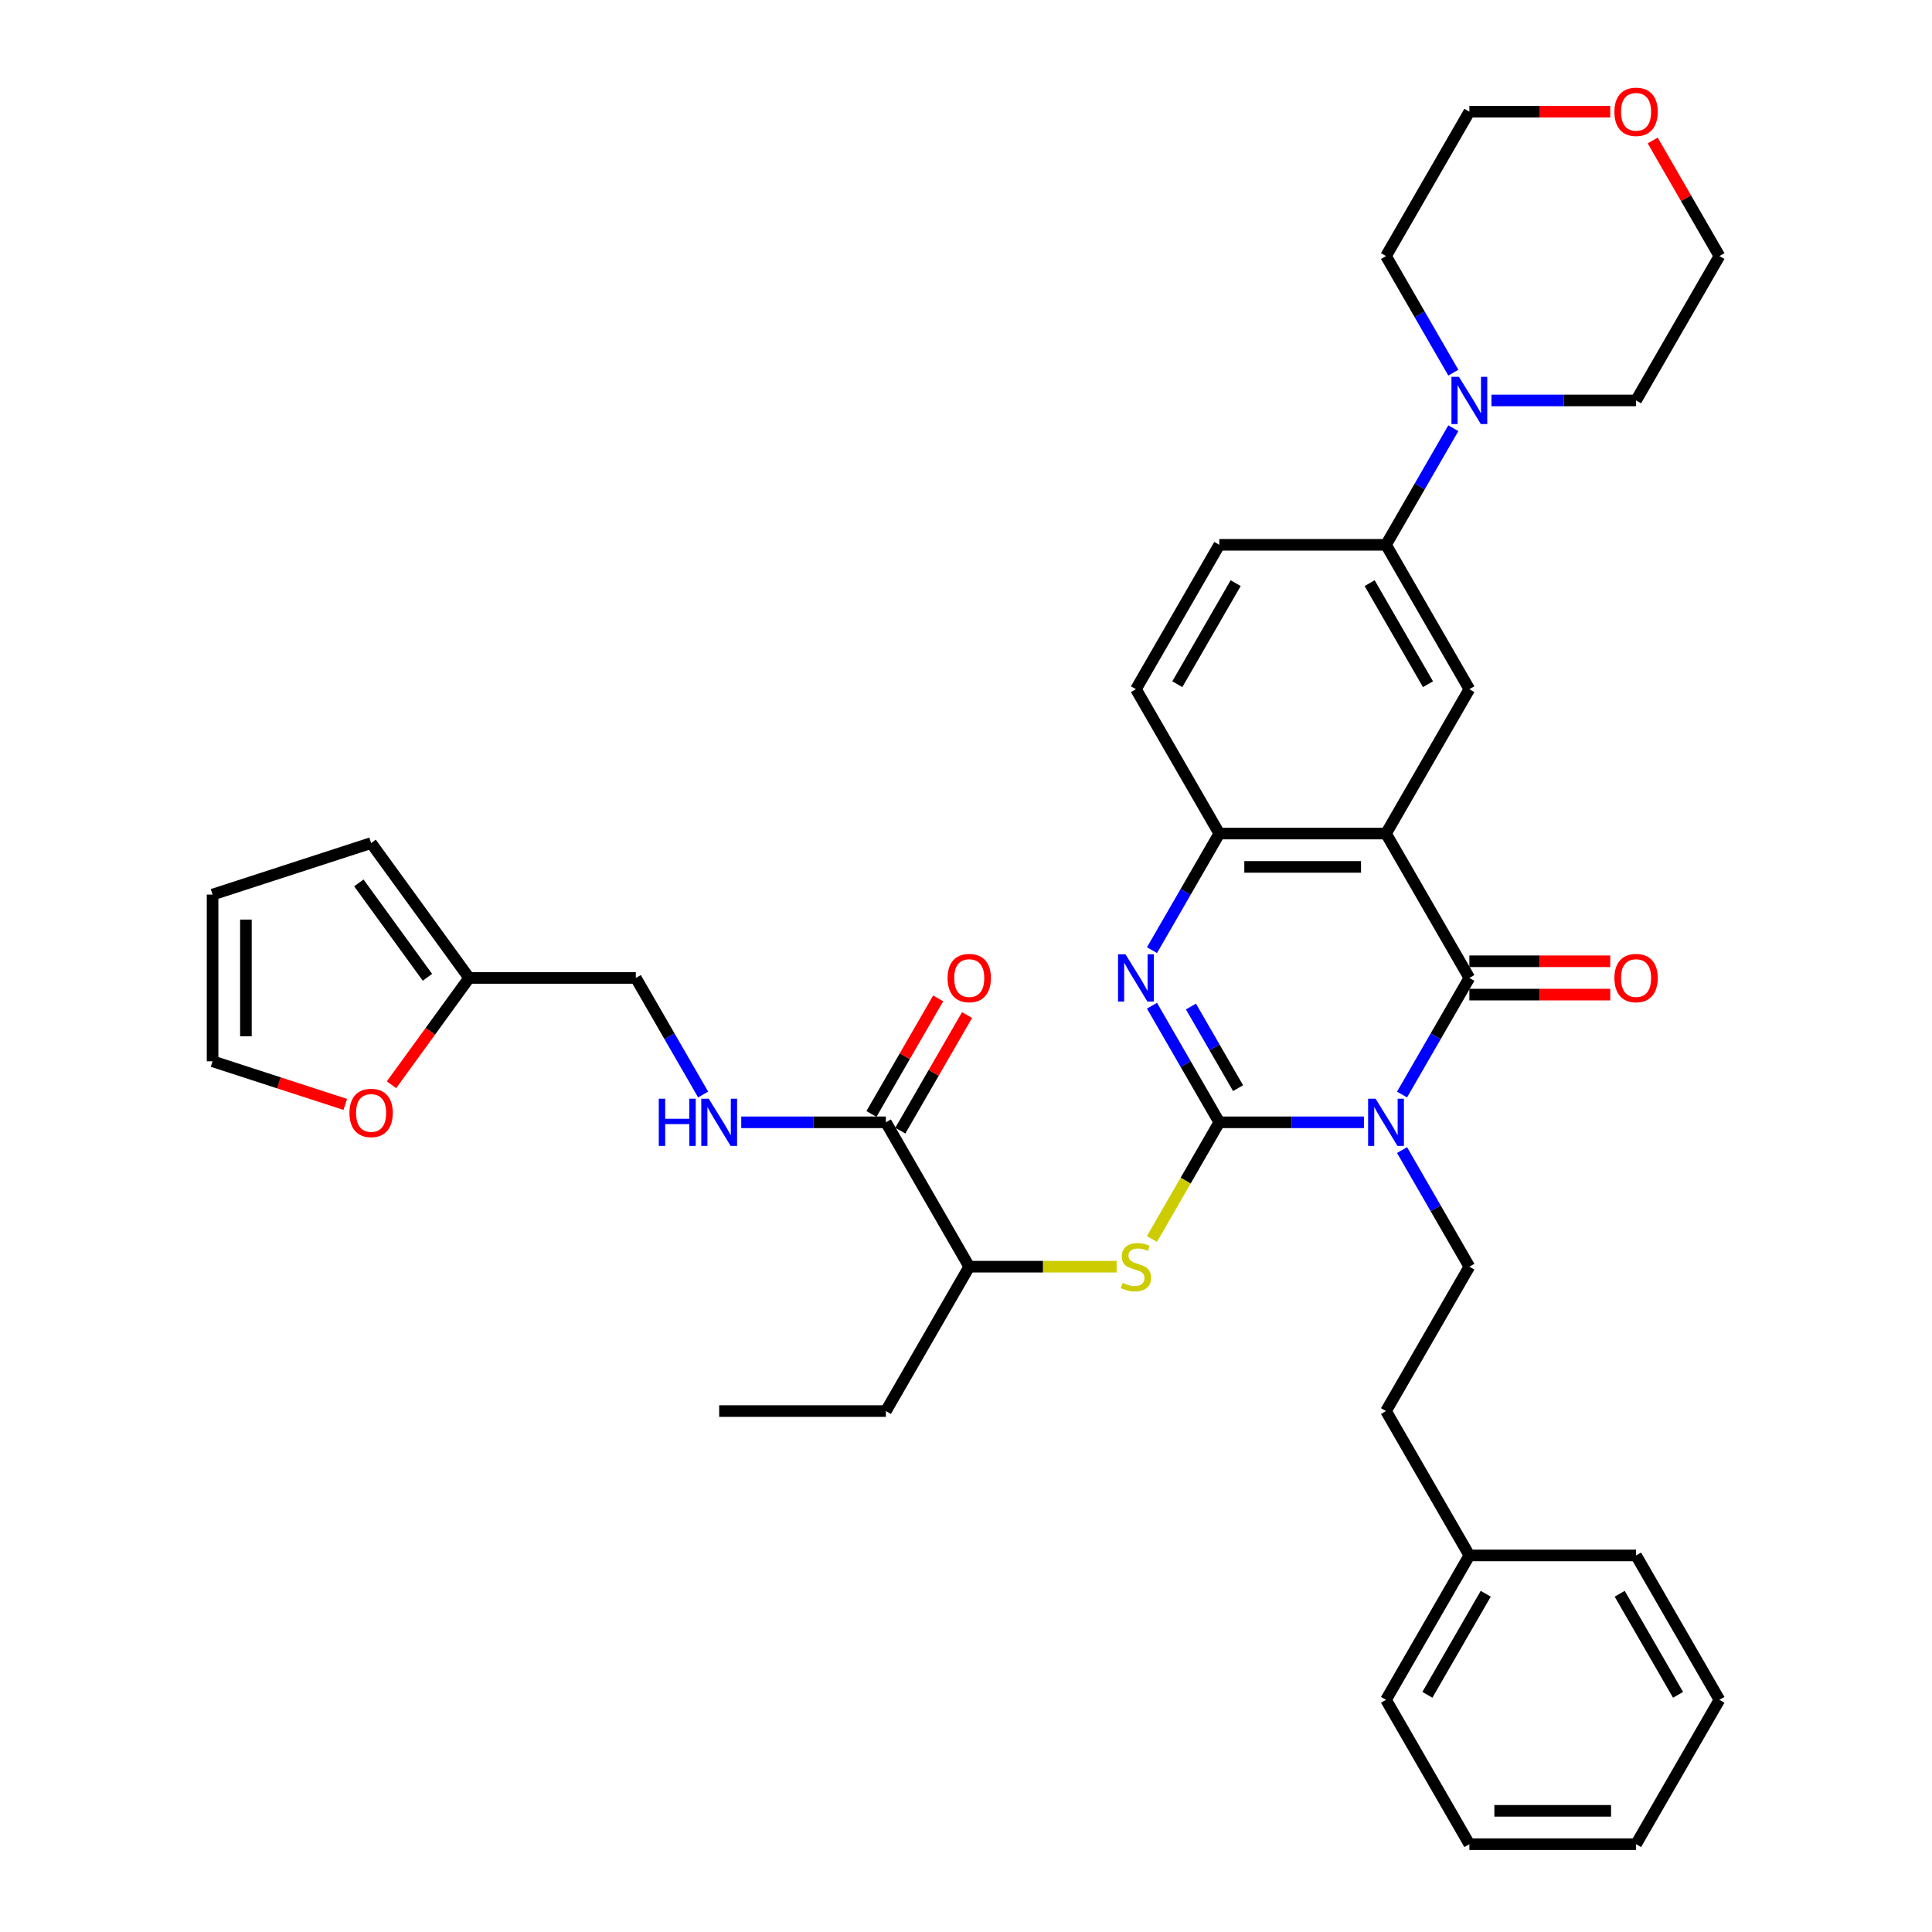 <?xml version='1.0' encoding='iso-8859-1'?>
<svg version='1.1' baseProfile='full'
              xmlns='http://www.w3.org/2000/svg'
                      xmlns:rdkit='http://www.rdkit.org/xml'
                      xmlns:xlink='http://www.w3.org/1999/xlink'
                  xml:space='preserve'
width='1000px' height='1000px' viewBox='0 0 1000 1000'>
<!-- END OF HEADER -->
<rect style='opacity:1.0;fill:#FFFFFF;stroke:none' width='1000' height='1000' x='0' y='0'> </rect>
<path class='bond-0' d='M 705.972,580.906 L 668.54,580.906' style='fill:none;fill-rule:evenodd;stroke:#0000FF;stroke-width:6px;stroke-linecap:butt;stroke-linejoin:miter;stroke-opacity:1' />
<path class='bond-0' d='M 668.54,580.906 L 631.108,580.906' style='fill:none;fill-rule:evenodd;stroke:#000000;stroke-width:6px;stroke-linecap:butt;stroke-linejoin:miter;stroke-opacity:1' />
<path class='bond-1' d='M 725.696,566.53 L 743.119,536.354' style='fill:none;fill-rule:evenodd;stroke:#0000FF;stroke-width:6px;stroke-linecap:butt;stroke-linejoin:miter;stroke-opacity:1' />
<path class='bond-1' d='M 743.119,536.354 L 760.541,506.178' style='fill:none;fill-rule:evenodd;stroke:#000000;stroke-width:6px;stroke-linecap:butt;stroke-linejoin:miter;stroke-opacity:1' />
<path class='bond-8' d='M 725.696,595.282 L 743.119,625.458' style='fill:none;fill-rule:evenodd;stroke:#0000FF;stroke-width:6px;stroke-linecap:butt;stroke-linejoin:miter;stroke-opacity:1' />
<path class='bond-8' d='M 743.119,625.458 L 760.541,655.634' style='fill:none;fill-rule:evenodd;stroke:#000000;stroke-width:6px;stroke-linecap:butt;stroke-linejoin:miter;stroke-opacity:1' />
<path class='bond-3' d='M 631.108,580.906 L 613.686,550.73' style='fill:none;fill-rule:evenodd;stroke:#000000;stroke-width:6px;stroke-linecap:butt;stroke-linejoin:miter;stroke-opacity:1' />
<path class='bond-3' d='M 613.686,550.73 L 596.264,520.554' style='fill:none;fill-rule:evenodd;stroke:#0000FF;stroke-width:6px;stroke-linecap:butt;stroke-linejoin:miter;stroke-opacity:1' />
<path class='bond-3' d='M 640.827,563.224 L 628.632,542.101' style='fill:none;fill-rule:evenodd;stroke:#000000;stroke-width:6px;stroke-linecap:butt;stroke-linejoin:miter;stroke-opacity:1' />
<path class='bond-3' d='M 628.632,542.101 L 616.436,520.978' style='fill:none;fill-rule:evenodd;stroke:#0000FF;stroke-width:6px;stroke-linecap:butt;stroke-linejoin:miter;stroke-opacity:1' />
<path class='bond-5' d='M 631.108,580.906 L 613.676,611.099' style='fill:none;fill-rule:evenodd;stroke:#000000;stroke-width:6px;stroke-linecap:butt;stroke-linejoin:miter;stroke-opacity:1' />
<path class='bond-5' d='M 613.676,611.099 L 596.244,641.293' style='fill:none;fill-rule:evenodd;stroke:#CCCC00;stroke-width:6px;stroke-linecap:butt;stroke-linejoin:miter;stroke-opacity:1' />
<path class='bond-2' d='M 760.541,506.178 L 717.397,431.45' style='fill:none;fill-rule:evenodd;stroke:#000000;stroke-width:6px;stroke-linecap:butt;stroke-linejoin:miter;stroke-opacity:1' />
<path class='bond-13' d='M 760.541,514.807 L 796.998,514.807' style='fill:none;fill-rule:evenodd;stroke:#000000;stroke-width:6px;stroke-linecap:butt;stroke-linejoin:miter;stroke-opacity:1' />
<path class='bond-13' d='M 796.998,514.807 L 833.454,514.807' style='fill:none;fill-rule:evenodd;stroke:#FF0000;stroke-width:6px;stroke-linecap:butt;stroke-linejoin:miter;stroke-opacity:1' />
<path class='bond-13' d='M 760.541,497.549 L 796.998,497.549' style='fill:none;fill-rule:evenodd;stroke:#000000;stroke-width:6px;stroke-linecap:butt;stroke-linejoin:miter;stroke-opacity:1' />
<path class='bond-13' d='M 796.998,497.549 L 833.454,497.549' style='fill:none;fill-rule:evenodd;stroke:#FF0000;stroke-width:6px;stroke-linecap:butt;stroke-linejoin:miter;stroke-opacity:1' />
<path class='bond-4' d='M 717.397,431.45 L 631.108,431.45' style='fill:none;fill-rule:evenodd;stroke:#000000;stroke-width:6px;stroke-linecap:butt;stroke-linejoin:miter;stroke-opacity:1' />
<path class='bond-4' d='M 704.453,448.708 L 644.052,448.708' style='fill:none;fill-rule:evenodd;stroke:#000000;stroke-width:6px;stroke-linecap:butt;stroke-linejoin:miter;stroke-opacity:1' />
<path class='bond-6' d='M 717.397,431.45 L 760.541,356.723' style='fill:none;fill-rule:evenodd;stroke:#000000;stroke-width:6px;stroke-linecap:butt;stroke-linejoin:miter;stroke-opacity:1' />
<path class='bond-37' d='M 596.264,491.803 L 613.686,461.626' style='fill:none;fill-rule:evenodd;stroke:#0000FF;stroke-width:6px;stroke-linecap:butt;stroke-linejoin:miter;stroke-opacity:1' />
<path class='bond-37' d='M 613.686,461.626 L 631.108,431.45' style='fill:none;fill-rule:evenodd;stroke:#000000;stroke-width:6px;stroke-linecap:butt;stroke-linejoin:miter;stroke-opacity:1' />
<path class='bond-16' d='M 631.108,431.45 L 587.964,356.723' style='fill:none;fill-rule:evenodd;stroke:#000000;stroke-width:6px;stroke-linecap:butt;stroke-linejoin:miter;stroke-opacity:1' />
<path class='bond-12' d='M 577.972,655.634 L 539.824,655.634' style='fill:none;fill-rule:evenodd;stroke:#CCCC00;stroke-width:6px;stroke-linecap:butt;stroke-linejoin:miter;stroke-opacity:1' />
<path class='bond-12' d='M 539.824,655.634 L 501.676,655.634' style='fill:none;fill-rule:evenodd;stroke:#000000;stroke-width:6px;stroke-linecap:butt;stroke-linejoin:miter;stroke-opacity:1' />
<path class='bond-9' d='M 760.541,356.723 L 717.397,281.995' style='fill:none;fill-rule:evenodd;stroke:#000000;stroke-width:6px;stroke-linecap:butt;stroke-linejoin:miter;stroke-opacity:1' />
<path class='bond-9' d='M 739.124,354.142 L 708.923,301.833' style='fill:none;fill-rule:evenodd;stroke:#000000;stroke-width:6px;stroke-linecap:butt;stroke-linejoin:miter;stroke-opacity:1' />
<path class='bond-7' d='M 752.241,221.642 L 734.819,251.819' style='fill:none;fill-rule:evenodd;stroke:#0000FF;stroke-width:6px;stroke-linecap:butt;stroke-linejoin:miter;stroke-opacity:1' />
<path class='bond-7' d='M 734.819,251.819 L 717.397,281.995' style='fill:none;fill-rule:evenodd;stroke:#000000;stroke-width:6px;stroke-linecap:butt;stroke-linejoin:miter;stroke-opacity:1' />
<path class='bond-26' d='M 752.241,192.891 L 734.819,162.715' style='fill:none;fill-rule:evenodd;stroke:#0000FF;stroke-width:6px;stroke-linecap:butt;stroke-linejoin:miter;stroke-opacity:1' />
<path class='bond-26' d='M 734.819,162.715 L 717.397,132.539' style='fill:none;fill-rule:evenodd;stroke:#000000;stroke-width:6px;stroke-linecap:butt;stroke-linejoin:miter;stroke-opacity:1' />
<path class='bond-27' d='M 771.965,207.267 L 809.397,207.267' style='fill:none;fill-rule:evenodd;stroke:#0000FF;stroke-width:6px;stroke-linecap:butt;stroke-linejoin:miter;stroke-opacity:1' />
<path class='bond-27' d='M 809.397,207.267 L 846.829,207.267' style='fill:none;fill-rule:evenodd;stroke:#000000;stroke-width:6px;stroke-linecap:butt;stroke-linejoin:miter;stroke-opacity:1' />
<path class='bond-24' d='M 760.541,655.634 L 717.397,730.362' style='fill:none;fill-rule:evenodd;stroke:#000000;stroke-width:6px;stroke-linecap:butt;stroke-linejoin:miter;stroke-opacity:1' />
<path class='bond-20' d='M 717.397,281.995 L 631.108,281.995' style='fill:none;fill-rule:evenodd;stroke:#000000;stroke-width:6px;stroke-linecap:butt;stroke-linejoin:miter;stroke-opacity:1' />
<path class='bond-10' d='M 458.532,580.906 L 501.676,655.634' style='fill:none;fill-rule:evenodd;stroke:#000000;stroke-width:6px;stroke-linecap:butt;stroke-linejoin:miter;stroke-opacity:1' />
<path class='bond-11' d='M 458.532,580.906 L 421.1,580.906' style='fill:none;fill-rule:evenodd;stroke:#000000;stroke-width:6px;stroke-linecap:butt;stroke-linejoin:miter;stroke-opacity:1' />
<path class='bond-11' d='M 421.1,580.906 L 383.668,580.906' style='fill:none;fill-rule:evenodd;stroke:#0000FF;stroke-width:6px;stroke-linecap:butt;stroke-linejoin:miter;stroke-opacity:1' />
<path class='bond-17' d='M 466.004,585.221 L 483.277,555.303' style='fill:none;fill-rule:evenodd;stroke:#000000;stroke-width:6px;stroke-linecap:butt;stroke-linejoin:miter;stroke-opacity:1' />
<path class='bond-17' d='M 483.277,555.303 L 500.55,525.386' style='fill:none;fill-rule:evenodd;stroke:#FF0000;stroke-width:6px;stroke-linecap:butt;stroke-linejoin:miter;stroke-opacity:1' />
<path class='bond-17' d='M 451.059,576.592 L 468.332,546.674' style='fill:none;fill-rule:evenodd;stroke:#000000;stroke-width:6px;stroke-linecap:butt;stroke-linejoin:miter;stroke-opacity:1' />
<path class='bond-17' d='M 468.332,546.674 L 485.604,516.757' style='fill:none;fill-rule:evenodd;stroke:#FF0000;stroke-width:6px;stroke-linecap:butt;stroke-linejoin:miter;stroke-opacity:1' />
<path class='bond-23' d='M 363.944,566.53 L 346.521,536.354' style='fill:none;fill-rule:evenodd;stroke:#0000FF;stroke-width:6px;stroke-linecap:butt;stroke-linejoin:miter;stroke-opacity:1' />
<path class='bond-23' d='M 346.521,536.354 L 329.099,506.178' style='fill:none;fill-rule:evenodd;stroke:#000000;stroke-width:6px;stroke-linecap:butt;stroke-linejoin:miter;stroke-opacity:1' />
<path class='bond-30' d='M 501.676,655.634 L 458.532,730.362' style='fill:none;fill-rule:evenodd;stroke:#000000;stroke-width:6px;stroke-linecap:butt;stroke-linejoin:miter;stroke-opacity:1' />
<path class='bond-14' d='M 242.811,506.178 L 329.099,506.178' style='fill:none;fill-rule:evenodd;stroke:#000000;stroke-width:6px;stroke-linecap:butt;stroke-linejoin:miter;stroke-opacity:1' />
<path class='bond-15' d='M 242.811,506.178 L 222.724,533.826' style='fill:none;fill-rule:evenodd;stroke:#000000;stroke-width:6px;stroke-linecap:butt;stroke-linejoin:miter;stroke-opacity:1' />
<path class='bond-15' d='M 222.724,533.826 L 202.637,561.473' style='fill:none;fill-rule:evenodd;stroke:#FF0000;stroke-width:6px;stroke-linecap:butt;stroke-linejoin:miter;stroke-opacity:1' />
<path class='bond-18' d='M 242.811,506.178 L 192.092,436.37' style='fill:none;fill-rule:evenodd;stroke:#000000;stroke-width:6px;stroke-linecap:butt;stroke-linejoin:miter;stroke-opacity:1' />
<path class='bond-18' d='M 221.241,505.851 L 185.738,456.985' style='fill:none;fill-rule:evenodd;stroke:#000000;stroke-width:6px;stroke-linecap:butt;stroke-linejoin:miter;stroke-opacity:1' />
<path class='bond-19' d='M 178.717,571.641 L 144.372,560.482' style='fill:none;fill-rule:evenodd;stroke:#FF0000;stroke-width:6px;stroke-linecap:butt;stroke-linejoin:miter;stroke-opacity:1' />
<path class='bond-19' d='M 144.372,560.482 L 110.027,549.322' style='fill:none;fill-rule:evenodd;stroke:#000000;stroke-width:6px;stroke-linecap:butt;stroke-linejoin:miter;stroke-opacity:1' />
<path class='bond-38' d='M 587.964,356.723 L 631.108,281.995' style='fill:none;fill-rule:evenodd;stroke:#000000;stroke-width:6px;stroke-linecap:butt;stroke-linejoin:miter;stroke-opacity:1' />
<path class='bond-38' d='M 609.381,354.142 L 639.582,301.833' style='fill:none;fill-rule:evenodd;stroke:#000000;stroke-width:6px;stroke-linecap:butt;stroke-linejoin:miter;stroke-opacity:1' />
<path class='bond-21' d='M 192.092,436.37 L 110.027,463.034' style='fill:none;fill-rule:evenodd;stroke:#000000;stroke-width:6px;stroke-linecap:butt;stroke-linejoin:miter;stroke-opacity:1' />
<path class='bond-41' d='M 110.027,549.322 L 110.027,463.034' style='fill:none;fill-rule:evenodd;stroke:#000000;stroke-width:6px;stroke-linecap:butt;stroke-linejoin:miter;stroke-opacity:1' />
<path class='bond-41' d='M 127.284,536.379 L 127.284,475.977' style='fill:none;fill-rule:evenodd;stroke:#000000;stroke-width:6px;stroke-linecap:butt;stroke-linejoin:miter;stroke-opacity:1' />
<path class='bond-22' d='M 855.428,72.704 L 872.7,102.622' style='fill:none;fill-rule:evenodd;stroke:#FF0000;stroke-width:6px;stroke-linecap:butt;stroke-linejoin:miter;stroke-opacity:1' />
<path class='bond-22' d='M 872.7,102.622 L 889.973,132.539' style='fill:none;fill-rule:evenodd;stroke:#000000;stroke-width:6px;stroke-linecap:butt;stroke-linejoin:miter;stroke-opacity:1' />
<path class='bond-40' d='M 833.454,57.811 L 796.998,57.811' style='fill:none;fill-rule:evenodd;stroke:#FF0000;stroke-width:6px;stroke-linecap:butt;stroke-linejoin:miter;stroke-opacity:1' />
<path class='bond-40' d='M 796.998,57.811 L 760.541,57.811' style='fill:none;fill-rule:evenodd;stroke:#000000;stroke-width:6px;stroke-linecap:butt;stroke-linejoin:miter;stroke-opacity:1' />
<path class='bond-25' d='M 717.397,730.362 L 760.541,805.09' style='fill:none;fill-rule:evenodd;stroke:#000000;stroke-width:6px;stroke-linecap:butt;stroke-linejoin:miter;stroke-opacity:1' />
<path class='bond-31' d='M 760.541,805.09 L 717.397,879.818' style='fill:none;fill-rule:evenodd;stroke:#000000;stroke-width:6px;stroke-linecap:butt;stroke-linejoin:miter;stroke-opacity:1' />
<path class='bond-31' d='M 769.015,824.928 L 738.814,877.237' style='fill:none;fill-rule:evenodd;stroke:#000000;stroke-width:6px;stroke-linecap:butt;stroke-linejoin:miter;stroke-opacity:1' />
<path class='bond-32' d='M 760.541,805.09 L 846.829,805.09' style='fill:none;fill-rule:evenodd;stroke:#000000;stroke-width:6px;stroke-linecap:butt;stroke-linejoin:miter;stroke-opacity:1' />
<path class='bond-29' d='M 717.397,132.539 L 760.541,57.811' style='fill:none;fill-rule:evenodd;stroke:#000000;stroke-width:6px;stroke-linecap:butt;stroke-linejoin:miter;stroke-opacity:1' />
<path class='bond-28' d='M 846.829,207.267 L 889.973,132.539' style='fill:none;fill-rule:evenodd;stroke:#000000;stroke-width:6px;stroke-linecap:butt;stroke-linejoin:miter;stroke-opacity:1' />
<path class='bond-33' d='M 458.532,730.362 L 372.243,730.362' style='fill:none;fill-rule:evenodd;stroke:#000000;stroke-width:6px;stroke-linecap:butt;stroke-linejoin:miter;stroke-opacity:1' />
<path class='bond-34' d='M 717.397,879.818 L 760.541,954.545' style='fill:none;fill-rule:evenodd;stroke:#000000;stroke-width:6px;stroke-linecap:butt;stroke-linejoin:miter;stroke-opacity:1' />
<path class='bond-35' d='M 846.829,805.09 L 889.973,879.818' style='fill:none;fill-rule:evenodd;stroke:#000000;stroke-width:6px;stroke-linecap:butt;stroke-linejoin:miter;stroke-opacity:1' />
<path class='bond-35' d='M 838.355,824.928 L 868.556,877.237' style='fill:none;fill-rule:evenodd;stroke:#000000;stroke-width:6px;stroke-linecap:butt;stroke-linejoin:miter;stroke-opacity:1' />
<path class='bond-39' d='M 760.541,954.545 L 846.829,954.545' style='fill:none;fill-rule:evenodd;stroke:#000000;stroke-width:6px;stroke-linecap:butt;stroke-linejoin:miter;stroke-opacity:1' />
<path class='bond-39' d='M 773.484,937.288 L 833.886,937.288' style='fill:none;fill-rule:evenodd;stroke:#000000;stroke-width:6px;stroke-linecap:butt;stroke-linejoin:miter;stroke-opacity:1' />
<path class='bond-36' d='M 889.973,879.818 L 846.829,954.545' style='fill:none;fill-rule:evenodd;stroke:#000000;stroke-width:6px;stroke-linecap:butt;stroke-linejoin:miter;stroke-opacity:1' />
<path  class='atom-0' d='M 711.995 568.688
L 720.002 581.631
Q 720.796 582.908, 722.073 585.221
Q 723.35 587.533, 723.419 587.671
L 723.419 568.688
L 726.664 568.688
L 726.664 593.125
L 723.316 593.125
L 714.722 578.973
Q 713.721 577.317, 712.651 575.418
Q 711.615 573.52, 711.305 572.933
L 711.305 593.125
L 708.129 593.125
L 708.129 568.688
L 711.995 568.688
' fill='#0000FF'/>
<path  class='atom-4' d='M 582.562 493.96
L 590.57 506.903
Q 591.364 508.18, 592.641 510.493
Q 593.918 512.805, 593.987 512.943
L 593.987 493.96
L 597.231 493.96
L 597.231 518.397
L 593.883 518.397
L 585.289 504.245
Q 584.288 502.589, 583.218 500.69
Q 582.183 498.792, 581.872 498.205
L 581.872 518.397
L 578.697 518.397
L 578.697 493.96
L 582.562 493.96
' fill='#0000FF'/>
<path  class='atom-6' d='M 581.061 664.021
Q 581.337 664.125, 582.476 664.608
Q 583.615 665.091, 584.858 665.402
Q 586.135 665.678, 587.377 665.678
Q 589.69 665.678, 591.036 664.573
Q 592.382 663.434, 592.382 661.467
Q 592.382 660.121, 591.692 659.293
Q 591.036 658.464, 590.001 658.016
Q 588.965 657.567, 587.239 657.049
Q 585.065 656.393, 583.753 655.772
Q 582.476 655.151, 581.544 653.839
Q 580.647 652.528, 580.647 650.319
Q 580.647 647.247, 582.718 645.348
Q 584.823 643.45, 588.965 643.45
Q 591.795 643.45, 595.005 644.796
L 594.211 647.454
Q 591.278 646.246, 589.069 646.246
Q 586.687 646.246, 585.375 647.247
Q 584.064 648.213, 584.098 649.904
Q 584.098 651.216, 584.754 652.01
Q 585.444 652.804, 586.411 653.252
Q 587.412 653.701, 589.069 654.219
Q 591.278 654.909, 592.589 655.599
Q 593.901 656.29, 594.833 657.705
Q 595.799 659.086, 595.799 661.467
Q 595.799 664.85, 593.521 666.679
Q 591.278 668.474, 587.515 668.474
Q 585.341 668.474, 583.684 667.99
Q 582.062 667.542, 580.129 666.748
L 581.061 664.021
' fill='#CCCC00'/>
<path  class='atom-8' d='M 755.139 195.048
L 763.147 207.992
Q 763.94 209.269, 765.218 211.581
Q 766.495 213.894, 766.564 214.032
L 766.564 195.048
L 769.808 195.048
L 769.808 219.485
L 766.46 219.485
L 757.866 205.334
Q 756.865 203.677, 755.795 201.779
Q 754.759 199.88, 754.449 199.294
L 754.449 219.485
L 751.273 219.485
L 751.273 195.048
L 755.139 195.048
' fill='#0000FF'/>
<path  class='atom-12' d='M 340.99 568.688
L 344.303 568.688
L 344.303 579.077
L 356.798 579.077
L 356.798 568.688
L 360.111 568.688
L 360.111 593.125
L 356.798 593.125
L 356.798 581.838
L 344.303 581.838
L 344.303 593.125
L 340.99 593.125
L 340.99 568.688
' fill='#0000FF'/>
<path  class='atom-12' d='M 366.842 568.688
L 374.849 581.631
Q 375.643 582.908, 376.92 585.221
Q 378.197 587.533, 378.266 587.671
L 378.266 568.688
L 381.511 568.688
L 381.511 593.125
L 378.163 593.125
L 369.568 578.973
Q 368.567 577.317, 367.497 575.418
Q 366.462 573.52, 366.151 572.933
L 366.151 593.125
L 362.976 593.125
L 362.976 568.688
L 366.842 568.688
' fill='#0000FF'/>
<path  class='atom-14' d='M 835.612 506.247
Q 835.612 500.38, 838.511 497.101
Q 841.41 493.822, 846.829 493.822
Q 852.248 493.822, 855.147 497.101
Q 858.047 500.38, 858.047 506.247
Q 858.047 512.184, 855.113 515.566
Q 852.179 518.914, 846.829 518.914
Q 841.445 518.914, 838.511 515.566
Q 835.612 512.218, 835.612 506.247
M 846.829 516.153
Q 850.557 516.153, 852.559 513.668
Q 854.595 511.148, 854.595 506.247
Q 854.595 501.45, 852.559 499.034
Q 850.557 496.583, 846.829 496.583
Q 843.101 496.583, 841.065 498.999
Q 839.063 501.415, 839.063 506.247
Q 839.063 511.183, 841.065 513.668
Q 843.101 516.153, 846.829 516.153
' fill='#FF0000'/>
<path  class='atom-16' d='M 180.874 576.056
Q 180.874 570.188, 183.774 566.909
Q 186.673 563.63, 192.092 563.63
Q 197.511 563.63, 200.41 566.909
Q 203.309 570.188, 203.309 576.056
Q 203.309 581.993, 200.376 585.375
Q 197.442 588.723, 192.092 588.723
Q 186.707 588.723, 183.774 585.375
Q 180.874 582.027, 180.874 576.056
M 192.092 585.962
Q 195.82 585.962, 197.821 583.477
Q 199.858 580.957, 199.858 576.056
Q 199.858 571.258, 197.821 568.842
Q 195.82 566.392, 192.092 566.392
Q 188.364 566.392, 186.328 568.808
Q 184.326 571.224, 184.326 576.056
Q 184.326 580.992, 186.328 583.477
Q 188.364 585.962, 192.092 585.962
' fill='#FF0000'/>
<path  class='atom-18' d='M 490.458 506.247
Q 490.458 500.38, 493.358 497.101
Q 496.257 493.822, 501.676 493.822
Q 507.095 493.822, 509.994 497.101
Q 512.893 500.38, 512.893 506.247
Q 512.893 512.184, 509.959 515.566
Q 507.026 518.914, 501.676 518.914
Q 496.291 518.914, 493.358 515.566
Q 490.458 512.218, 490.458 506.247
M 501.676 516.153
Q 505.403 516.153, 507.405 513.668
Q 509.442 511.148, 509.442 506.247
Q 509.442 501.45, 507.405 499.034
Q 505.403 496.583, 501.676 496.583
Q 497.948 496.583, 495.912 498.999
Q 493.91 501.415, 493.91 506.247
Q 493.91 511.183, 495.912 513.668
Q 497.948 516.153, 501.676 516.153
' fill='#FF0000'/>
<path  class='atom-23' d='M 835.612 57.88
Q 835.612 52.013, 838.511 48.733
Q 841.41 45.455, 846.829 45.455
Q 852.248 45.455, 855.147 48.733
Q 858.047 52.013, 858.047 57.88
Q 858.047 63.817, 855.113 67.199
Q 852.179 70.547, 846.829 70.547
Q 841.445 70.547, 838.511 67.199
Q 835.612 63.851, 835.612 57.88
M 846.829 67.786
Q 850.557 67.786, 852.559 65.301
Q 854.595 62.781, 854.595 57.88
Q 854.595 53.082, 852.559 50.666
Q 850.557 48.216, 846.829 48.216
Q 843.101 48.216, 841.065 50.632
Q 839.063 53.048, 839.063 57.88
Q 839.063 62.816, 841.065 65.301
Q 843.101 67.786, 846.829 67.786
' fill='#FF0000'/>
</svg>
